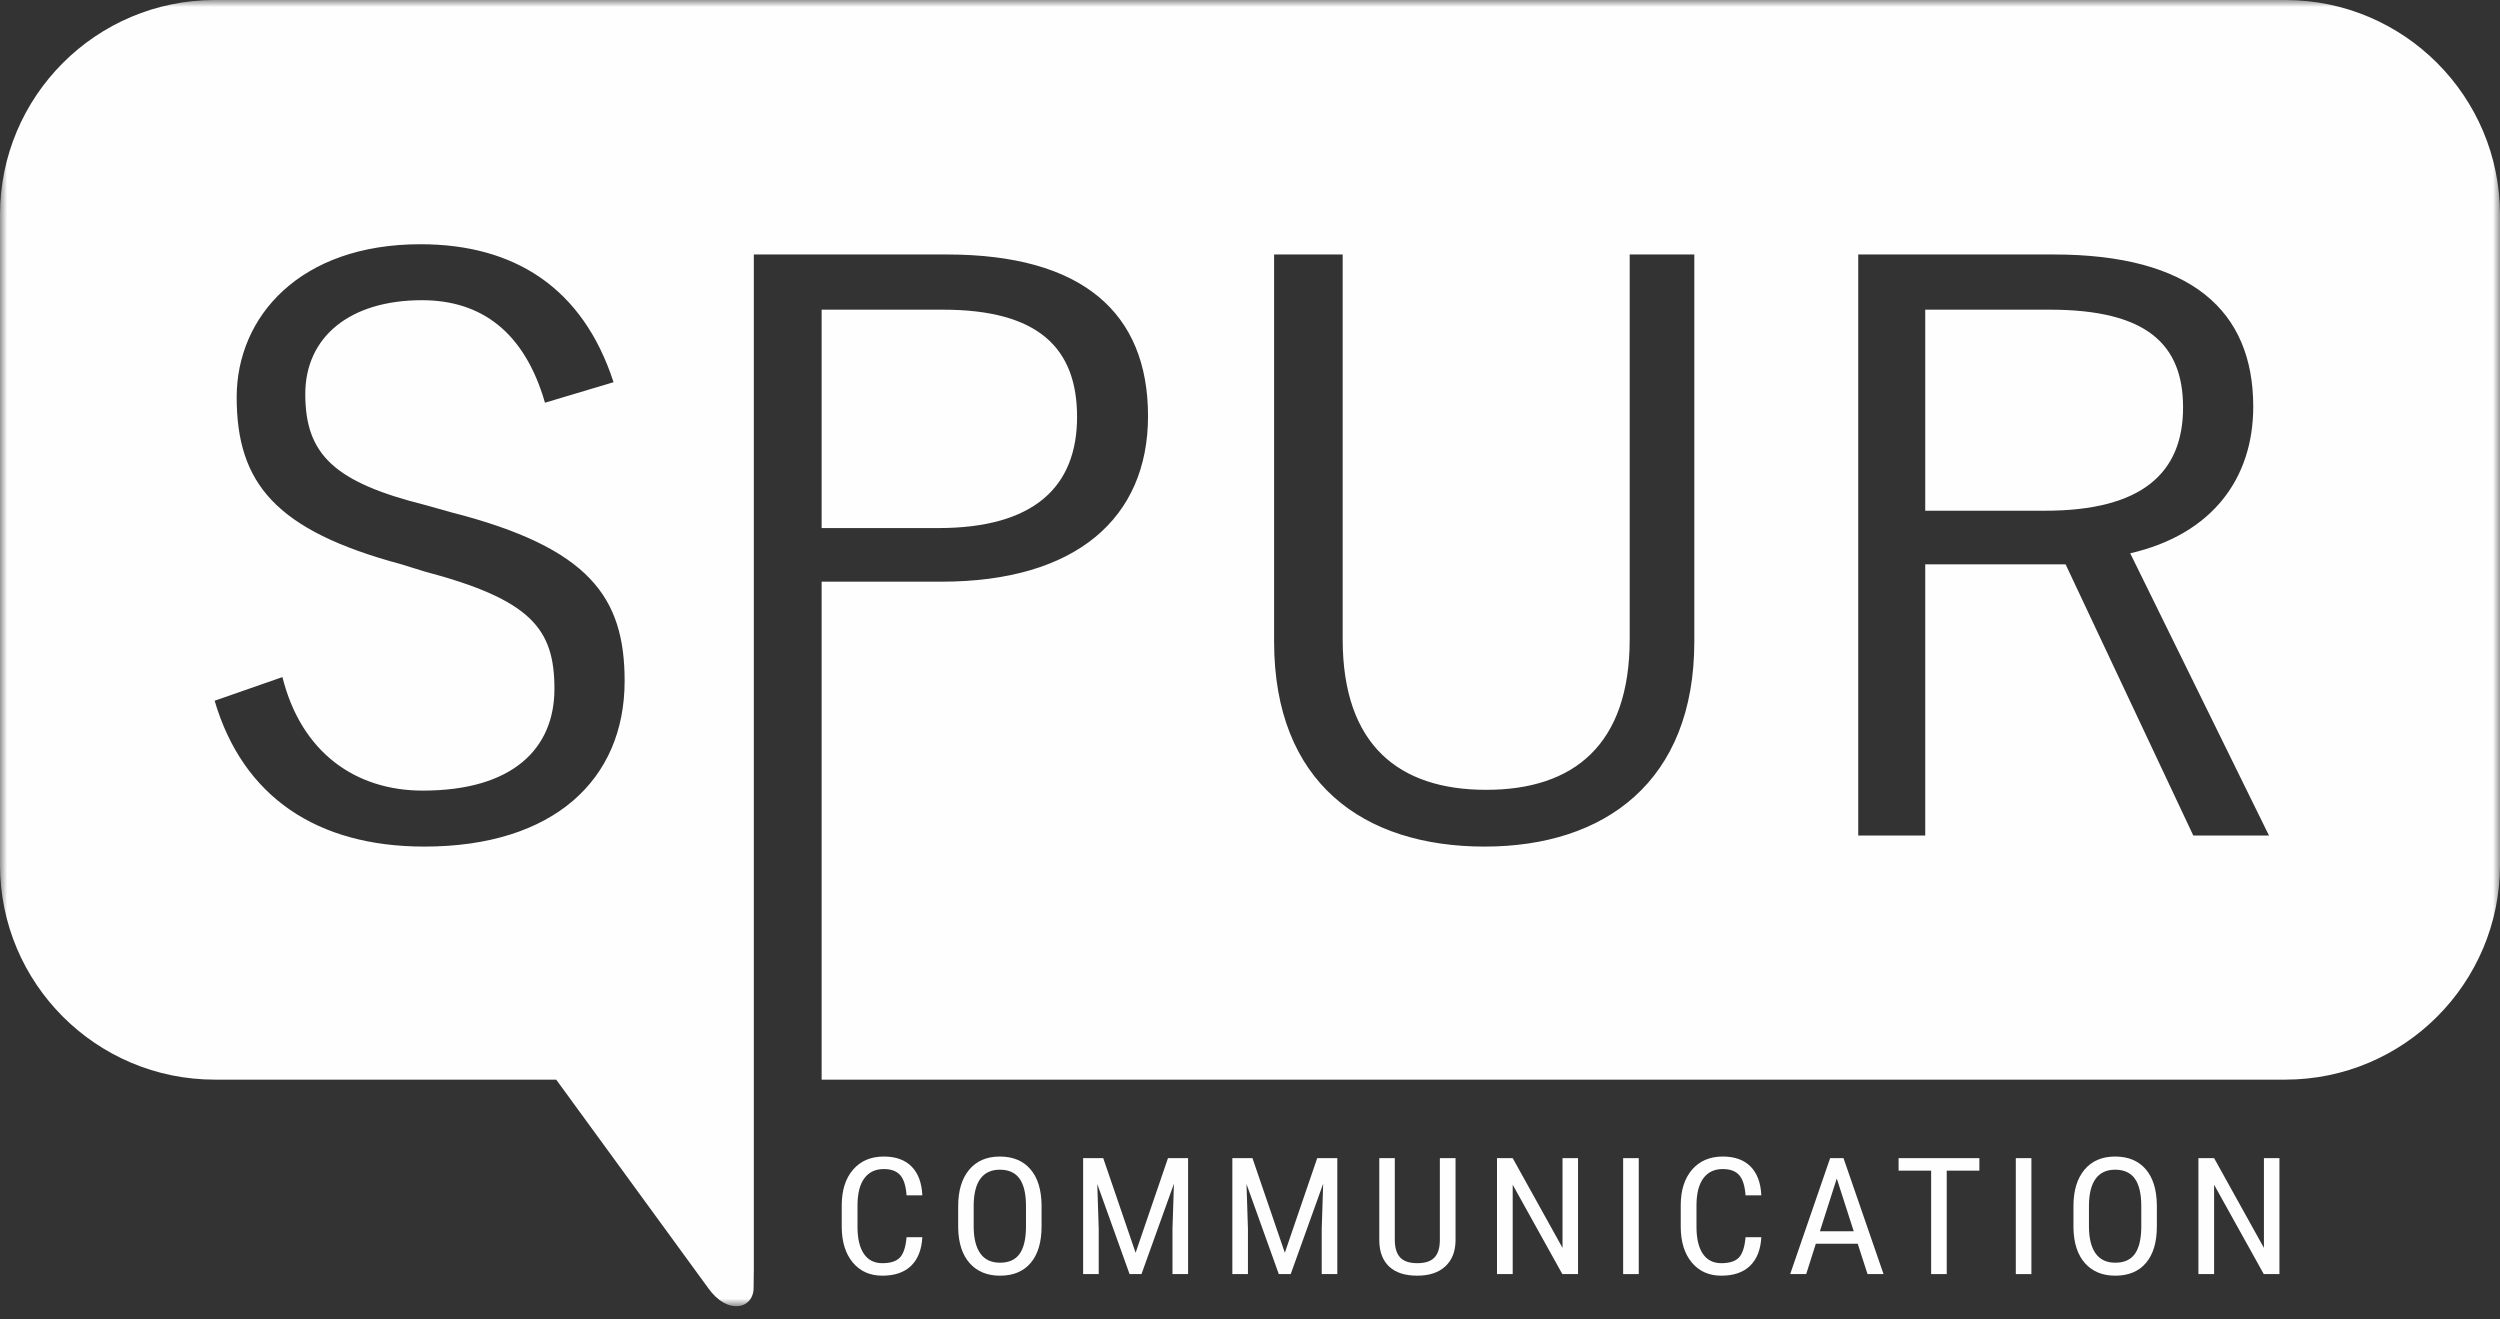 <?xml version="1.0" encoding="UTF-8"?>
<svg width="180px" height="95px" viewBox="0 0 180 95" version="1.1" xmlns="http://www.w3.org/2000/svg" xmlns:xlink="http://www.w3.org/1999/xlink">
    <rect x="0" y="0" width="180" height="95" fill="#333333" stroke="none"/>
    <title>Group 28</title>
    <defs>
        <polygon id="path-1" points="0 0 180 0 180 94.049 0 94.049"></polygon>
        <polygon id="path-3" points="0 94.049 180 94.049 180 0 0 0"></polygon>
    </defs>
    <g id="Symbols" stroke="none" stroke-width="1" fill="none" fill-rule="evenodd">
        <g id="6---Footer/4ColStandard" transform="translate(-210, -66)">
            <g id="Group-28" transform="translate(210, 66)">
                <path d="M77.549,30.016 C77.549,25.021 74.712,22.297 67.898,22.297 L59.158,22.297 L59.158,38.021 L67.558,38.021 C74.427,38.021 77.549,35.069 77.549,30.016" id="Fill-1" fill="#FEFEFE"></path>
                <path d="M157.181,29.336 C157.181,24.795 154.568,22.297 147.587,22.297 L138.617,22.297 L138.617,36.772 L147.247,36.772 C154.228,36.772 157.181,34.047 157.181,29.336" id="Fill-3" fill="#FEFEFE"></path>
                <g id="Group-7">
                    <mask id="mask-2" fill="white">
                        <use xlink:href="#path-1"></use>
                    </mask>
                    <g id="Clip-6"></g>
                    <path d="M157.918,60.16 L148.723,40.632 L138.617,40.632 L138.617,60.16 L133.793,60.16 L133.793,18.323 L147.871,18.323 C157.748,18.323 162.234,22.353 162.234,29.279 C162.234,34.445 159.281,38.475 153.376,39.838 L163.368,60.16 L157.918,60.16 Z M121.991,46.195 C121.991,56.244 115.576,60.954 106.891,60.954 C98.149,60.954 91.735,56.356 91.735,46.195 L91.735,18.323 L96.673,18.323 L96.673,46.025 C96.673,53.632 100.704,56.868 107.006,56.868 C113.306,56.868 117.338,53.632 117.338,46.025 L117.338,18.323 L121.991,18.323 L121.991,46.195 Z M30.553,60.954 C22.832,60.954 17.496,57.379 15.453,50.453 L20.334,48.75 C21.698,54.199 25.614,56.924 30.44,56.924 C36.967,56.924 39.919,53.86 39.919,49.602 C39.919,45.287 38.273,43.186 30.553,41.143 L28.906,40.632 C19.824,38.19 17.041,34.785 17.041,28.598 C17.041,22.808 21.583,17.585 30.268,17.585 C37.024,17.585 41.962,20.707 44.175,27.519 L39.238,28.995 C37.761,23.886 34.639,21.615 30.383,21.615 C25.16,21.615 21.98,24.283 21.98,28.37 C21.98,32.741 24.081,34.729 30.667,36.375 L32.483,36.886 C42.475,39.439 44.973,43.017 44.973,49.034 C44.973,56.13 39.862,60.954 30.553,60.954 L30.553,60.954 Z M164.532,-0 L15.468,-0 C6.925,-0 -0,6.925 -0,15.468 L-0,62.265 C-0,70.808 6.925,77.734 15.468,77.734 L40.047,77.734 L50.978,92.724 C52.387,94.732 54.26,94.231 54.26,92.724 L54.275,91.353 L54.275,18.323 L68.182,18.323 C77.946,18.323 82.658,22.523 82.658,29.96 C82.658,37.283 77.492,41.881 67.785,41.881 L59.158,41.881 L59.158,77.734 L164.532,77.734 C173.075,77.734 180,70.808 180,62.265 L180,15.468 C180,6.925 173.075,-0 164.532,-0 L164.532,-0 Z" id="Fill-5" fill="#FEFEFE" mask="url(#mask-2)"></path>
                </g>
                <path d="M66.408,89.08 C66.359,89.975 66.09,90.659 65.601,91.135 C65.112,91.611 64.422,91.849 63.531,91.849 C62.636,91.849 61.924,91.531 61.396,90.895 C60.869,90.258 60.605,89.395 60.605,88.306 L60.605,86.792 C60.605,85.707 60.876,84.849 61.418,84.218 C61.959,83.587 62.699,83.271 63.635,83.271 C64.498,83.271 65.165,83.513 65.638,83.994 C66.11,84.476 66.367,85.166 66.408,86.064 L65.273,86.064 C65.224,85.384 65.07,84.898 64.813,84.607 C64.555,84.317 64.162,84.172 63.635,84.172 C63.026,84.172 62.558,84.394 62.23,84.84 C61.903,85.285 61.74,85.938 61.74,86.798 L61.74,88.329 C61.74,89.173 61.892,89.822 62.197,90.273 C62.501,90.724 62.946,90.949 63.531,90.949 C64.116,90.949 64.537,90.813 64.794,90.542 C65.052,90.27 65.211,89.783 65.273,89.08 L66.408,89.08 Z" id="Fill-8" fill="#FEFEFE"></path>
                <path d="M73.871,86.832 C73.871,85.949 73.716,85.293 73.408,84.863 C73.099,84.433 72.626,84.218 71.988,84.218 C71.37,84.218 70.903,84.436 70.586,84.871 C70.269,85.307 70.109,85.949 70.105,86.798 L70.105,88.295 C70.105,89.147 70.263,89.796 70.581,90.244 C70.897,90.691 71.37,90.915 72,90.915 C72.63,90.915 73.096,90.708 73.399,90.295 C73.701,89.883 73.859,89.25 73.871,88.397 L73.871,86.832 Z M74.993,88.295 C74.993,89.434 74.734,90.311 74.214,90.926 C73.695,91.541 72.957,91.849 72,91.849 C71.081,91.849 70.353,91.55 69.82,90.952 C69.287,90.353 69.01,89.508 68.989,88.415 L68.989,86.844 C68.989,85.728 69.253,84.854 69.78,84.221 C70.308,83.588 71.044,83.271 71.988,83.271 C72.928,83.271 73.661,83.574 74.187,84.18 C74.713,84.786 74.981,85.651 74.993,86.775 L74.993,88.295 Z" id="Fill-10" fill="#FEFEFE"></path>
                <polygon id="Fill-12" fill="#FEFEFE" points="79.433 83.386 81.764 90.198 84.095 83.386 85.542 83.386 85.542 91.735 84.419 91.735 84.419 88.484 84.524 85.227 82.187 91.735 81.329 91.735 79.004 85.25 79.108 88.484 79.108 91.735 77.985 91.735 77.985 83.386"></polygon>
                <polygon id="Fill-14" fill="#FEFEFE" points="90.177 83.386 92.508 90.198 94.839 83.386 96.286 83.386 96.286 91.735 95.164 91.735 95.164 88.484 95.268 85.227 92.931 91.735 92.073 91.735 89.748 85.25 89.852 88.484 89.852 91.735 88.729 91.735 88.729 83.386"></polygon>
                <path d="M104.799,83.386 L104.799,89.321 C104.79,90.112 104.545,90.731 104.063,91.178 C103.58,91.626 102.907,91.849 102.044,91.849 C101.161,91.849 100.487,91.631 100.02,91.193 C99.554,90.756 99.317,90.131 99.309,89.321 L99.309,83.386 L100.426,83.386 L100.426,89.276 C100.426,89.837 100.553,90.257 100.809,90.534 C101.064,90.811 101.476,90.949 102.044,90.949 C102.617,90.949 103.031,90.811 103.287,90.534 C103.543,90.257 103.67,89.837 103.67,89.276 L103.67,83.386 L104.799,83.386 Z" id="Fill-16" fill="#FEFEFE"></path>
                <polygon id="Fill-18" fill="#FEFEFE" points="113.618 91.735 112.489 91.735 108.914 85.301 108.914 91.735 107.784 91.735 107.784 83.386 108.914 83.386 112.502 89.848 112.502 83.386 113.618 83.386"></polygon>
                <mask id="mask-4" fill="white">
                    <use xlink:href="#path-3"></use>
                </mask>
                <g id="Clip-21"></g>
                <polygon id="Fill-20" fill="#FEFEFE" mask="url(#mask-4)" points="116.867 91.735 117.99 91.735 117.99 83.386 116.867 83.386"></polygon>
                <path d="M126.815,89.08 C126.766,89.975 126.497,90.659 126.008,91.135 C125.519,91.611 124.83,91.849 123.938,91.849 C123.043,91.849 122.331,91.531 121.804,90.895 C121.276,90.258 121.013,89.395 121.013,88.306 L121.013,86.792 C121.013,85.707 121.283,84.849 121.825,84.218 C122.367,83.587 123.106,83.271 124.042,83.271 C124.905,83.271 125.572,83.513 126.045,83.994 C126.517,84.476 126.774,85.166 126.815,86.064 L125.68,86.064 C125.631,85.384 125.478,84.898 125.22,84.607 C124.962,84.317 124.57,84.172 124.042,84.172 C123.433,84.172 122.965,84.394 122.638,84.84 C122.311,85.285 122.147,85.938 122.147,86.798 L122.147,88.329 C122.147,89.173 122.299,89.822 122.604,90.273 C122.909,90.724 123.353,90.949 123.938,90.949 C124.523,90.949 124.944,90.813 125.202,90.542 C125.459,90.27 125.618,89.783 125.68,89.08 L126.815,89.08 Z" id="Fill-22" fill="#FEFEFE" mask="url(#mask-4)"></path>
                <path d="M131.033,88.65 L133.468,88.65 L132.248,84.854 L131.033,88.65 Z M133.756,89.55 L130.739,89.55 L130.046,91.735 L128.893,91.735 L131.77,83.386 L132.732,83.386 L135.615,91.735 L134.462,91.735 L133.756,89.55 Z" id="Fill-23" fill="#FEFEFE" mask="url(#mask-4)"></path>
                <polygon id="Fill-24" fill="#FEFEFE" mask="url(#mask-4)" points="142.514 84.286 140.164 84.286 140.164 91.734 139.042 91.734 139.042 84.286 136.699 84.286 136.699 83.386 142.514 83.386"></polygon>
                <polygon id="Fill-25" fill="#FEFEFE" mask="url(#mask-4)" points="145.138 91.735 146.261 91.735 146.261 83.386 145.138 83.386"></polygon>
                <path d="M154.172,86.832 C154.172,85.949 154.017,85.293 153.708,84.863 C153.4,84.433 152.926,84.218 152.289,84.218 C151.671,84.218 151.204,84.436 150.887,84.871 C150.57,85.307 150.41,85.949 150.405,86.798 L150.405,88.295 C150.405,89.147 150.564,89.796 150.881,90.244 C151.198,90.691 151.671,90.915 152.301,90.915 C152.931,90.915 153.397,90.708 153.699,90.295 C154.002,89.883 154.159,89.25 154.172,88.397 L154.172,86.832 Z M155.294,88.295 C155.294,89.434 155.034,90.311 154.515,90.926 C153.996,91.541 153.258,91.849 152.301,91.849 C151.381,91.849 150.654,91.55 150.121,90.952 C149.587,90.353 149.31,89.508 149.289,88.415 L149.289,86.844 C149.289,85.728 149.553,84.854 150.081,84.221 C150.608,83.588 151.344,83.271 152.289,83.271 C153.229,83.271 153.962,83.574 154.488,84.18 C155.013,84.786 155.282,85.651 155.294,86.775 L155.294,88.295 Z" id="Fill-26" fill="#FEFEFE" mask="url(#mask-4)"></path>
                <polygon id="Fill-27" fill="#FEFEFE" mask="url(#mask-4)" points="164.119 91.735 162.991 91.735 159.415 85.301 159.415 91.735 158.286 91.735 158.286 83.386 159.415 83.386 163.003 89.848 163.003 83.386 164.119 83.386"></polygon>
            </g>
        </g>
    </g>
</svg>